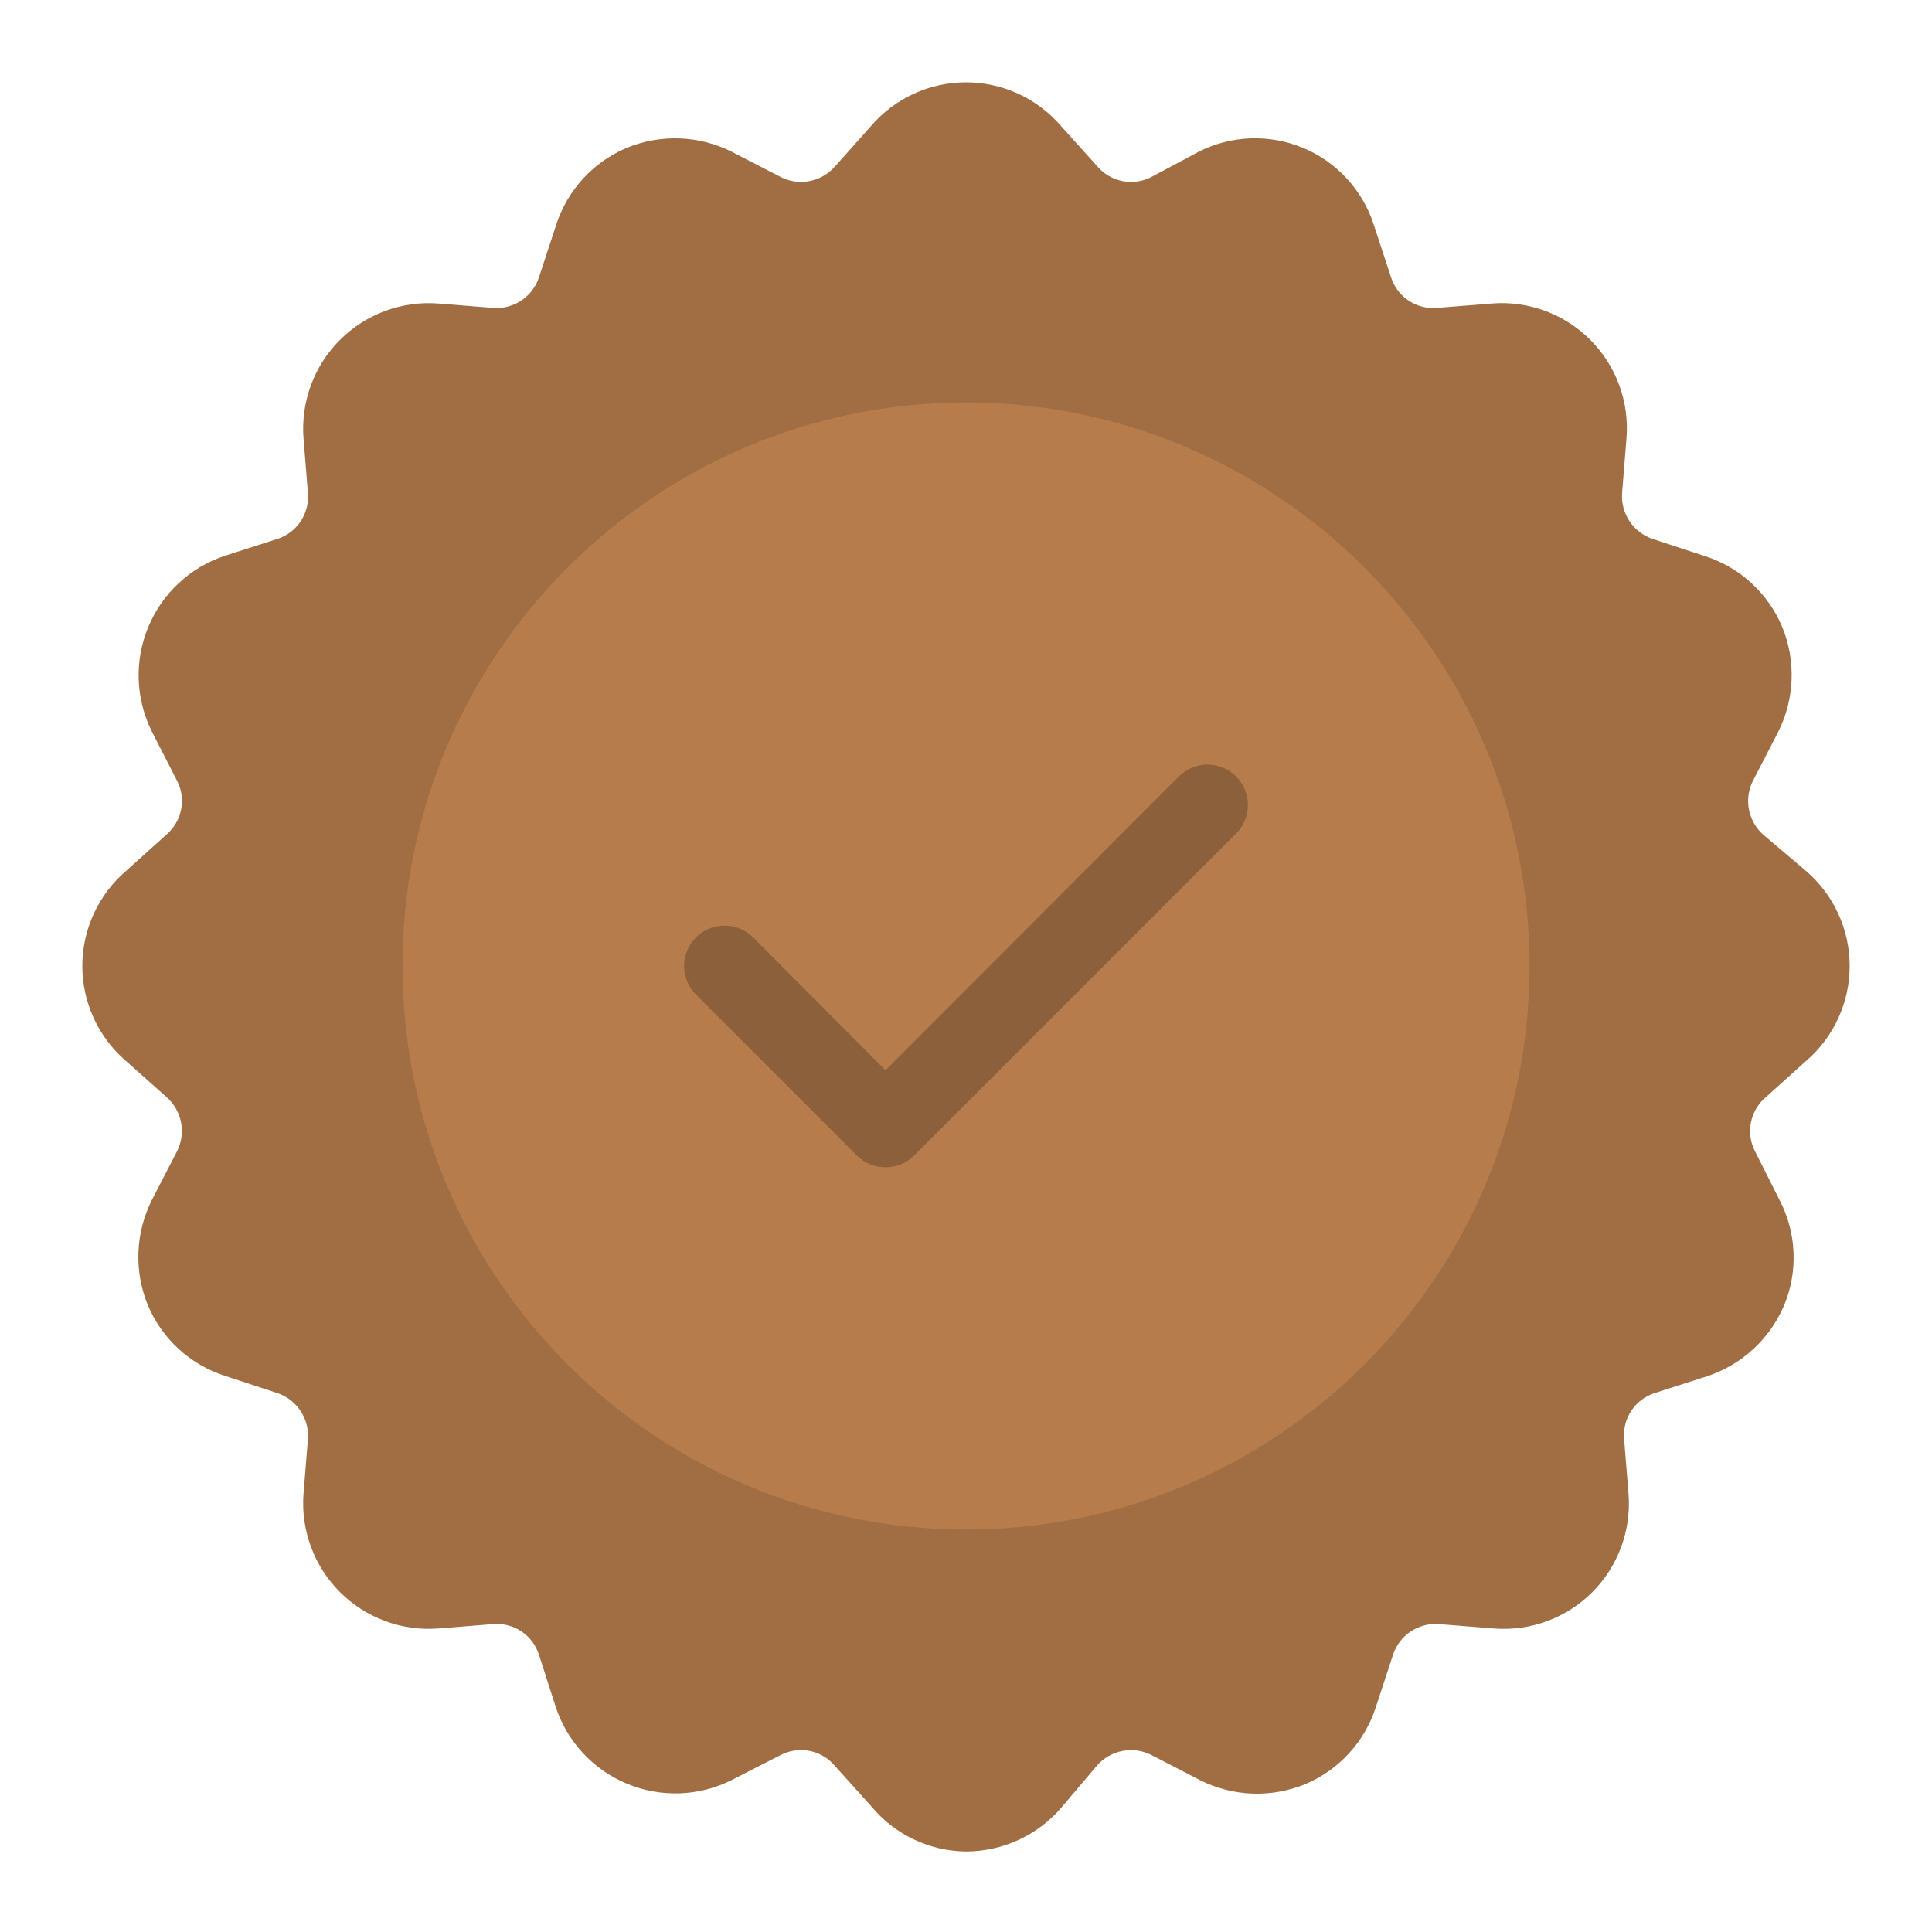 <svg width="70" height="70" viewBox="0 0 70 70" fill="none" xmlns="http://www.w3.org/2000/svg">
<g id="fi_3865084">
<g id="Line">
<path id="Vector" d="M63.977 39.754L65.436 38.442C65.932 38.016 66.33 37.488 66.603 36.894C66.876 36.3 67.017 35.654 67.017 35C67.017 34.346 66.876 33.7 66.603 33.106C66.33 32.512 65.932 31.984 65.436 31.558L63.905 30.26C63.629 30.023 63.441 29.7 63.37 29.344C63.298 28.987 63.348 28.617 63.511 28.292L64.43 26.512C64.723 25.927 64.887 25.286 64.912 24.632C64.938 23.979 64.823 23.327 64.575 22.721C64.324 22.117 63.944 21.576 63.464 21.133C62.983 20.69 62.412 20.356 61.79 20.154L59.88 19.527C59.537 19.412 59.242 19.186 59.042 18.885C58.841 18.584 58.746 18.225 58.771 17.864L58.932 15.867C58.982 15.214 58.891 14.559 58.664 13.945C58.437 13.331 58.08 12.774 57.617 12.311C57.154 11.848 56.597 11.491 55.983 11.264C55.369 11.037 54.713 10.945 54.061 10.996L52.063 11.156C51.701 11.187 51.34 11.094 51.038 10.893C50.736 10.691 50.511 10.393 50.4 10.048L49.773 8.137C49.572 7.516 49.239 6.946 48.796 6.466C48.353 5.986 47.812 5.608 47.209 5.357C46.606 5.106 45.956 4.989 45.304 5.013C44.651 5.037 44.012 5.203 43.43 5.498L41.709 6.417C41.386 6.581 41.018 6.632 40.663 6.56C40.308 6.489 39.988 6.299 39.755 6.023L38.442 4.565C38.016 4.068 37.488 3.67 36.894 3.397C36.3 3.124 35.654 2.983 35 2.983C34.347 2.983 33.701 3.124 33.107 3.397C32.513 3.67 31.985 4.068 31.559 4.565L30.261 6.023C30.023 6.298 29.701 6.487 29.344 6.558C28.988 6.629 28.617 6.58 28.292 6.417L26.513 5.498C25.928 5.205 25.287 5.04 24.633 5.015C23.979 4.99 23.327 5.105 22.721 5.352C22.118 5.604 21.576 5.983 21.133 6.464C20.69 6.945 20.356 7.516 20.155 8.137L19.527 10.048C19.414 10.392 19.189 10.688 18.888 10.889C18.586 11.09 18.226 11.184 17.865 11.156L15.867 10.996C15.215 10.948 14.561 11.041 13.948 11.269C13.335 11.497 12.779 11.854 12.317 12.316C11.854 12.778 11.497 13.335 11.27 13.947C11.042 14.56 10.948 15.215 10.996 15.867L11.157 17.864C11.187 18.226 11.094 18.587 10.893 18.889C10.692 19.191 10.394 19.416 10.048 19.527L8.138 20.14C7.519 20.347 6.952 20.684 6.475 21.129C5.998 21.573 5.621 22.115 5.371 22.718C5.121 23.32 5.003 23.97 5.025 24.622C5.047 25.274 5.208 25.913 5.498 26.498L6.417 28.292C6.582 28.614 6.632 28.983 6.561 29.337C6.489 29.692 6.3 30.012 6.023 30.246L4.565 31.558C4.069 31.984 3.671 32.512 3.398 33.106C3.125 33.7 2.983 34.346 2.983 35C2.983 35.654 3.125 36.3 3.398 36.894C3.671 37.488 4.069 38.016 4.565 38.442L6.023 39.739C6.299 39.977 6.487 40.3 6.558 40.656C6.63 41.013 6.58 41.383 6.417 41.708L5.498 43.487C5.205 44.073 5.041 44.714 5.016 45.367C4.99 46.021 5.105 46.673 5.353 47.279C5.604 47.882 5.984 48.424 6.464 48.867C6.945 49.31 7.516 49.644 8.138 49.846L10.048 50.473C10.391 50.588 10.686 50.814 10.886 51.115C11.087 51.416 11.182 51.775 11.157 52.135L10.996 54.133C10.948 54.785 11.042 55.44 11.27 56.052C11.497 56.665 11.854 57.221 12.317 57.684C12.779 58.146 13.335 58.503 13.948 58.731C14.561 58.959 15.215 59.052 15.867 59.004L17.865 58.844C18.227 58.813 18.588 58.906 18.89 59.107C19.192 59.309 19.417 59.606 19.527 59.952L20.14 61.862C20.347 62.481 20.684 63.048 21.129 63.526C21.574 64.003 22.116 64.379 22.718 64.629C23.321 64.879 23.97 64.998 24.622 64.976C25.274 64.954 25.914 64.792 26.498 64.502L28.292 63.583C28.614 63.419 28.983 63.368 29.338 63.44C29.692 63.511 30.013 63.701 30.246 63.977L31.559 65.435C31.978 65.944 32.503 66.356 33.097 66.64C33.692 66.925 34.341 67.076 35 67.083C35.653 67.082 36.298 66.941 36.892 66.669C37.486 66.398 38.014 66.002 38.442 65.508L39.74 63.977C39.977 63.702 40.3 63.513 40.657 63.442C41.013 63.371 41.384 63.42 41.709 63.583L43.488 64.502C44.073 64.795 44.714 64.96 45.368 64.985C46.022 65.01 46.674 64.895 47.28 64.648C47.883 64.396 48.425 64.017 48.868 63.536C49.311 63.055 49.645 62.484 49.846 61.862L50.473 59.952C50.587 59.608 50.812 59.312 51.113 59.111C51.415 58.91 51.775 58.816 52.136 58.844L54.134 59.004C54.786 59.054 55.442 58.963 56.056 58.736C56.669 58.509 57.227 58.152 57.69 57.689C58.152 57.226 58.51 56.669 58.736 56.055C58.964 55.441 59.055 54.786 59.005 54.133L58.844 52.135C58.814 51.774 58.907 51.412 59.108 51.111C59.309 50.809 59.607 50.584 59.953 50.473L61.863 49.86C62.484 49.654 63.054 49.316 63.535 48.871C64.015 48.426 64.395 47.883 64.648 47.279C64.897 46.675 65.011 46.025 64.983 45.373C64.956 44.721 64.787 44.082 64.488 43.502L63.584 41.708C63.419 41.386 63.369 41.017 63.44 40.663C63.512 40.308 63.701 39.988 63.977 39.754Z" fill="#A16E43"/>
<path id="Vector_2" d="M35.001 55.417C46.276 55.417 55.417 46.276 55.417 35C55.417 23.724 46.276 14.583 35.001 14.583C23.725 14.583 14.584 23.724 14.584 35C14.584 46.276 23.725 55.417 35.001 55.417Z" fill="#B67C4C"/>
<path id="Vector_3" d="M32.084 42.292C31.892 42.293 31.702 42.256 31.524 42.183C31.346 42.111 31.185 42.004 31.048 41.869L25.215 36.035C24.94 35.761 24.786 35.388 24.786 35C24.786 34.611 24.94 34.239 25.215 33.965C25.49 33.69 25.862 33.536 26.25 33.536C26.639 33.536 27.011 33.69 27.286 33.965L32.084 38.777L42.715 28.131C42.99 27.857 43.362 27.702 43.75 27.702C44.139 27.702 44.511 27.857 44.786 28.131C45.06 28.406 45.215 28.778 45.215 29.167C45.215 29.555 45.06 29.927 44.786 30.202L33.119 41.869C32.983 42.004 32.821 42.111 32.644 42.183C32.466 42.256 32.276 42.293 32.084 42.292Z" fill="#8C603B"/>
</g>
</g>
</svg>
